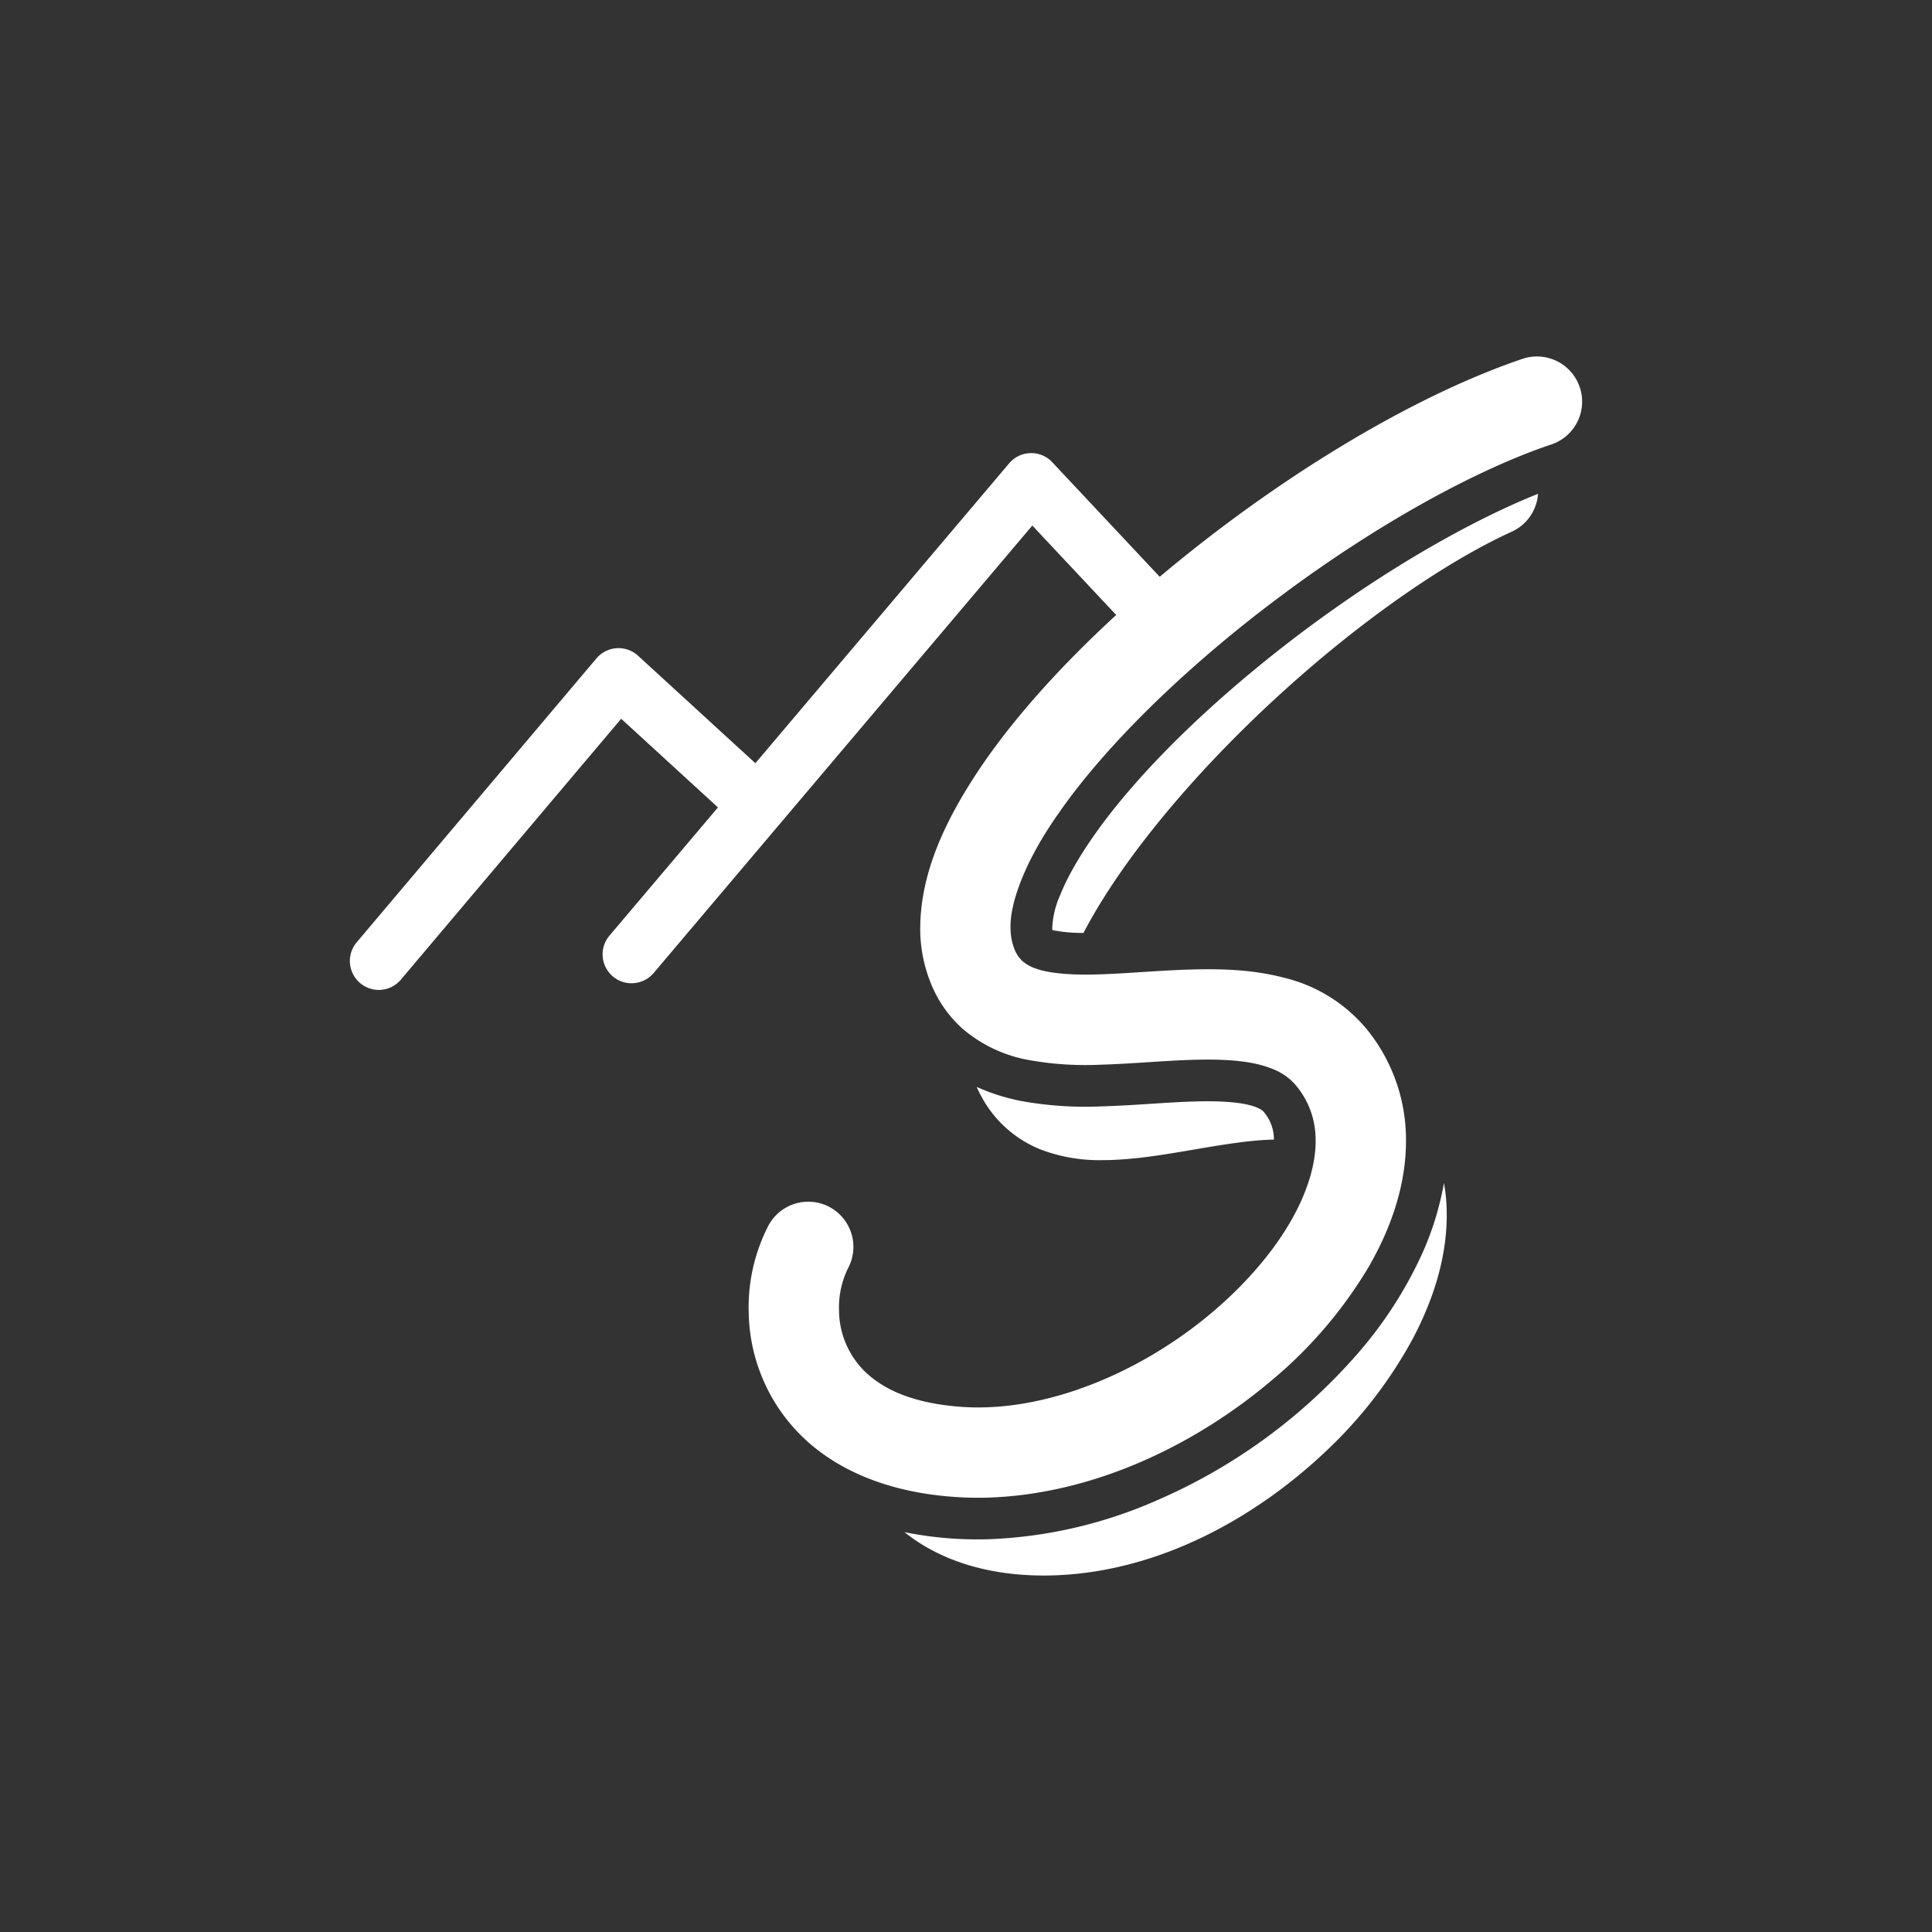<svg xmlns="http://www.w3.org/2000/svg" xmlns:xlink="http://www.w3.org/1999/xlink" width="500" height="500" viewBox="0 0 500 500" fill="#FFFFFF">
  <rect x="0" y="0" width="500" height="500" fill="#333333" stroke="none"/>
  <defs>
    <clipPath id="clip-signet_residence">
      <rect width="500" height="500"/>
    </clipPath>
  </defs>
  <g id="signet_residence" clip-path="url(#clip-signet_residence)">
    <path id="Vereinigungsmenge_4" data-name="Vereinigungsmenge 4" d="M-1636.469,140.261a94.028,94.028,0,0,0,11.99,1.633q4.865.336,9.655.209a118.909,118.909,0,0,0,43.608-10.038,145.265,145.265,0,0,0,52.137-38.136,106.772,106.772,0,0,0,16.734-26.06,77.777,77.777,0,0,0,5.495-17.946,44.064,44.064,0,0,1,.7,6.964c.281,11.376-3.137,22.592-8.693,33.172a115.242,115.242,0,0,1-22.743,29.443c-18.681,17.609-43.467,30.974-69.921,31.937-.148.007-.31.007-.458.015-.1,0-.224,0-.334.007q-1.073.028-2.127.028C-1615.421,151.489-1627.692,147.312-1636.469,140.261Zm12.778-9.125c-17.548-1.236-31.11-7.264-40.053-16.408a45.874,45.874,0,0,1-13.032-31.155,46.147,46.147,0,0,1,5.078-22.612,11.694,11.694,0,0,1,15.8-4.857,11.7,11.7,0,0,1,4.85,15.809,22.982,22.982,0,0,0-2.356,11.054,22.352,22.352,0,0,0,6.343,15.377c4.346,4.391,11.69,8.457,25.047,9.473q3.109.234,6.295.148c15.134-.372,31.584-6.124,45.911-15.12,14.324-8.942,26.423-21.106,33.222-32.917,4.569-7.878,6.707-15.426,6.513-21.577a21.713,21.713,0,0,0-4.79-13.338c-2.236-2.785-4.915-4.414-9.409-5.65-4.415-1.186-10.372-1.543-17.037-1.349-7.67.186-16.177,1.046-24.721,1.285a82.319,82.319,0,0,1-18.057-1.183,36.079,36.079,0,0,1-17.487-8.261,31.588,31.588,0,0,1-8.136-11.8,37.6,37.6,0,0,1-2.675-13.172c-.231-15.062,6.612-29.446,16.532-43.895,8.94-12.858,20.767-25.757,34.181-38.085l-21.71-23.151-98,115.809a7.466,7.466,0,0,1-5.529,2.641,7.386,7.386,0,0,1-5.028-1.758,7.487,7.487,0,0,1-.879-10.557l28.08-33.182-25.045-22.945-57.01,67.507a7.483,7.483,0,0,1-5.524,2.668,7.464,7.464,0,0,1-5.028-1.774,7.483,7.483,0,0,1-.887-10.549l62.039-73.468a7.6,7.6,0,0,1,5.249-2.649,7.519,7.519,0,0,1,5.532,1.959l30.357,27.809,65.668-77.6a7.441,7.441,0,0,1,5.525-2.649,7.433,7.433,0,0,1,5.649,2.361l27.8,29.643c29.687-24.961,64.569-46.461,93.9-56.411a11.7,11.7,0,0,1,14.809,7.355,11.69,11.69,0,0,1-7.351,14.809c-20.057,6.708-45.832,21.206-69.454,38.8-23.672,17.541-45.4,38.348-58.144,56.757-8.617,12.22-12.7,23.331-12.357,29.943a14.257,14.257,0,0,0,.985,5.044,8.121,8.121,0,0,0,2.1,3.168,10.085,10.085,0,0,0,3.509,1.94c3.281,1.2,8.958,1.716,15.779,1.5,7.332-.185,15.889-1.042,24.729-1.281,7.692-.194,15.657.045,23.6,2.119a39.932,39.932,0,0,1,21.833,13.785,45.264,45.264,0,0,1,9.788,27.185c.28,11.826-3.54,23.3-9.655,33.9a114.673,114.673,0,0,1-24.8,29.105c-20.219,17.174-46.658,29.777-73.956,30.6q-1.144.029-2.293.029Q-1620.54,131.362-1623.691,131.136Zm22.126-90.038a30.018,30.018,0,0,1-15.177-13.926q-.563-1.064-1.042-2.137a52.549,52.549,0,0,0,11.6,3.664,92.831,92.831,0,0,0,20.443,1.383c9.105-.257,17.6-1.118,24.714-1.281,6.184-.2,11.228.216,14.024,1a10.161,10.161,0,0,1,2.717,1.049,3.234,3.234,0,0,1,.948.83,10.954,10.954,0,0,1,2.486,6.957v.038c-.1,0-.209-.007-.319,0-5.745.137-12.645,1.255-19.849,2.489-7.233,1.22-14.755,2.573-22.425,2.8q-.844.019-1.695.02A42.368,42.368,0,0,1-1601.565,41.1Zm3.369-56.647c-.007-.124-.015-.28-.031-.451a22.988,22.988,0,0,1,2.043-8.571c2.865-7.31,9.5-17.568,18.8-28.174,13.922-16.014,33.593-33.078,54-47.268,17.556-12.266,35.851-22.433,50.879-28.443a11.669,11.669,0,0,1-6.767,9.787c-17.556,7.992-39.515,23.452-59.432,41.58-19.954,18.09-38.04,39-48.65,57.242-1,1.706-1.922,3.376-2.782,5.028A38.572,38.572,0,0,1-1598.2-15.548Z" transform="translate(1870.546 256.255)" fill="#FFFFFF"/>
  </g>
</svg>
